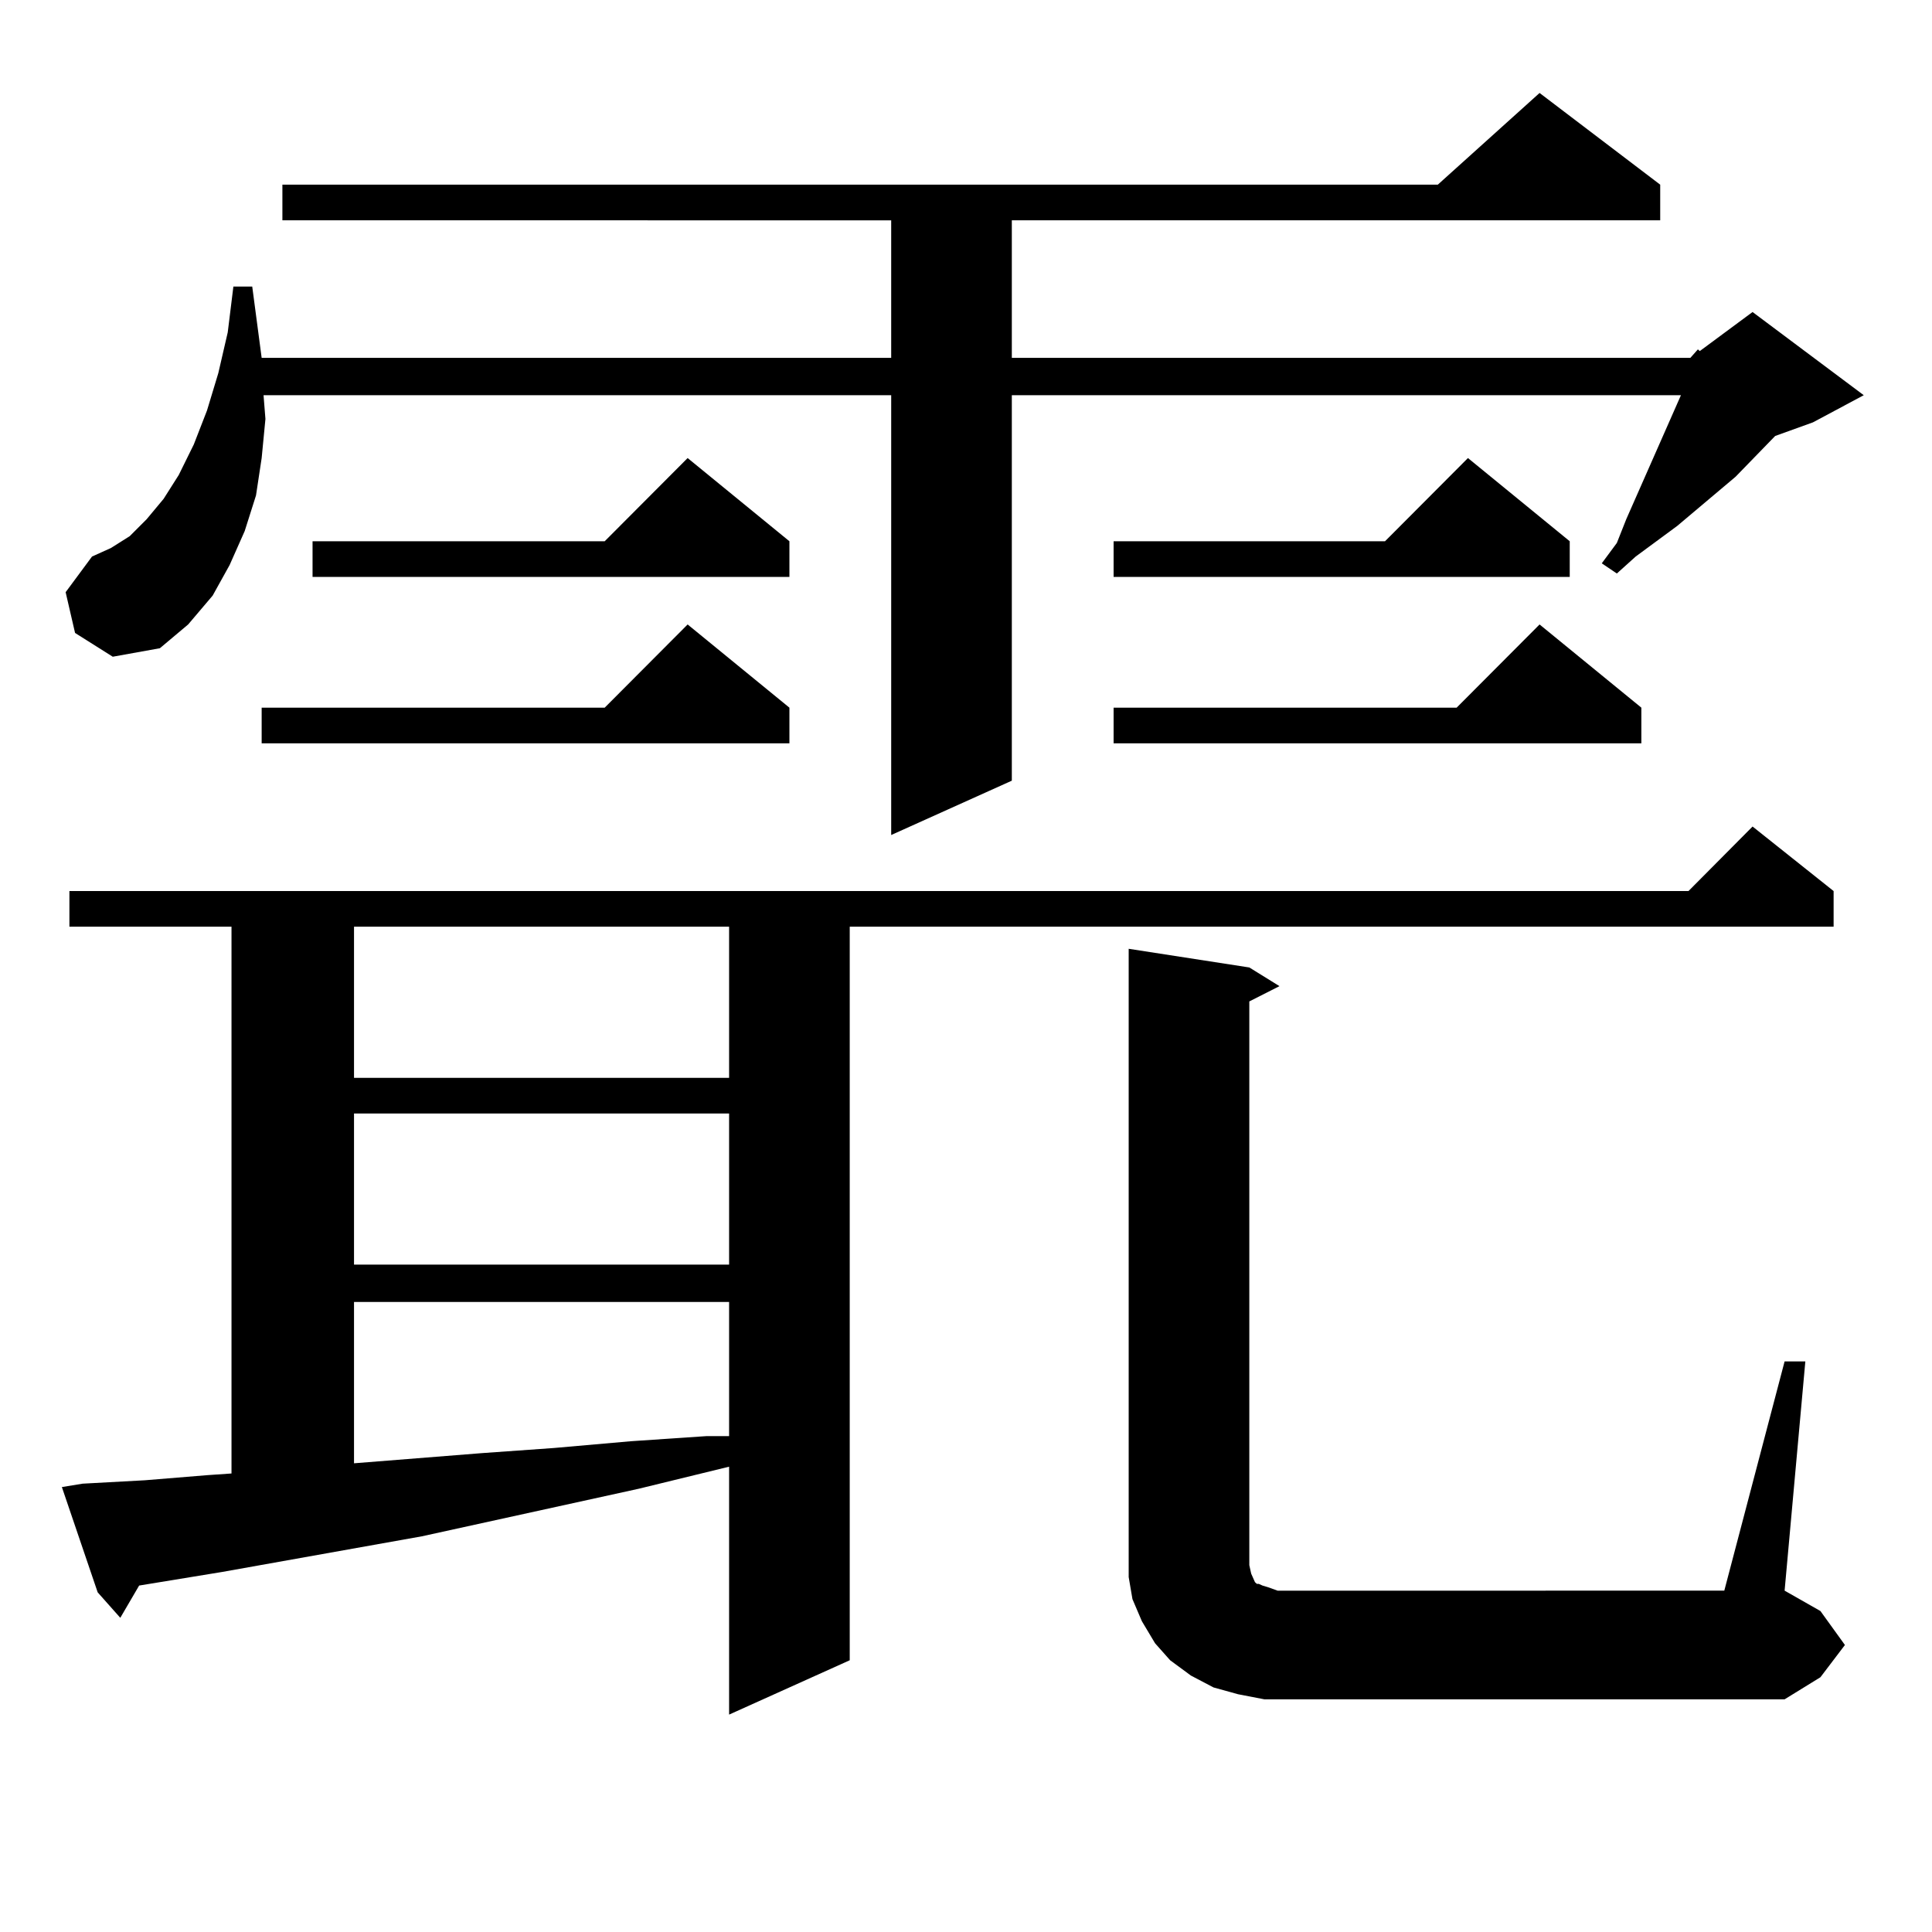 <?xml version="1.0" encoding="utf-8"?>
<!-- Generator: Adobe Illustrator 16.0.0, SVG Export Plug-In . SVG Version: 6.00 Build 0)  -->
<!DOCTYPE svg PUBLIC "-//W3C//DTD SVG 1.1//EN" "http://www.w3.org/Graphics/SVG/1.1/DTD/svg11.dtd">
<svg version="1.1" id="图层_1" xmlns="http://www.w3.org/2000/svg" xmlns:xlink="http://www.w3.org/1999/xlink" x="0px" y="0px"
	 width="1000px" height="1000px" viewBox="0 0 1000 1000" enable-background="new 0 0 1000 1000" xml:space="preserve">
<path d="M42.755,767.945l32.194-1.758l32.194-2.637l12.683-0.879V479.664h-83.9v-18.457h838.028l33.17-33.398l41.95,33.398v18.457
	H439.818v379.688l-62.438,28.125v-128.32l-46.828,11.426L218.36,795.191l-103.412,18.457l-42.926,7.031l-9.756,16.699L50.56,824.195
	l-18.536-54.492L42.755,767.945z M874.93,185.23l3.902-4.395l0.976,0.879l27.316-20.215l57.56,43.066l-26.341,14.063l-19.512,7.031
	l-20.487,21.094l-30.243,25.488l-21.463,15.82l-9.756,8.789l-7.805-5.273l7.805-10.547l4.878-12.305l28.292-64.16H523.719v199.512
	l-62.438,28.125V204.566h-324.87l0.976,12.305l-1.951,20.215l-2.927,19.336l-5.854,18.457l-7.805,17.578l-8.78,15.82l-12.683,14.941
	l-14.634,12.305l-24.39,4.395l-19.512-12.305l-4.878-21.094l13.658-18.457l9.756-4.395l9.756-6.152l8.78-8.789l8.78-10.547
	l7.805-12.305l7.805-15.82l6.829-17.578l5.854-19.336l4.878-21.094l2.927-23.73h9.756l4.878,36.914h325.846v-71.191H146.167V95.582
	h598.034l52.682-47.461l62.438,47.461v18.457H523.719v71.191H874.93z M408.6,366.285v18.457H135.436v-18.457h177.557l42.926-43.066
	L408.6,366.285z M408.6,280.152v18.457H161.776v-18.457h151.216l42.926-43.066L408.6,280.152z M183.239,479.664v78.223h194.142
	v-78.223H183.239z M183.239,576.344v78.223h194.142v-78.223H183.239z M183.239,673.902v83.496l66.34-5.273l37.072-2.637
	l39.999-3.516l39.023-2.637h11.707v-69.434H183.239z M812.492,280.152v18.457H576.4v-18.457h140.484l42.926-43.066L812.492,280.152z
	 M849.564,366.285v18.457H576.4v-18.457h177.557l42.926-43.066L849.564,366.285z M923.709,704.664h10.731l-10.731,118.652
	l18.536,10.547l12.683,17.578l-12.683,16.699l-18.536,11.426H668.105h-13.658l-13.658-2.637l-12.683-3.516l-11.707-6.152
	l-10.731-7.91l-7.805-8.789l-6.829-11.426l-4.878-11.426l-1.951-11.426V803.98V491.09l62.438,9.668l15.609,9.668l-15.609,7.91
	v291.797l0.976,4.395l1.951,4.395l0.976,0.879h0.976l1.951,0.879l2.927,0.879l4.878,1.758H892.49L923.709,704.664z"/>
</svg>
